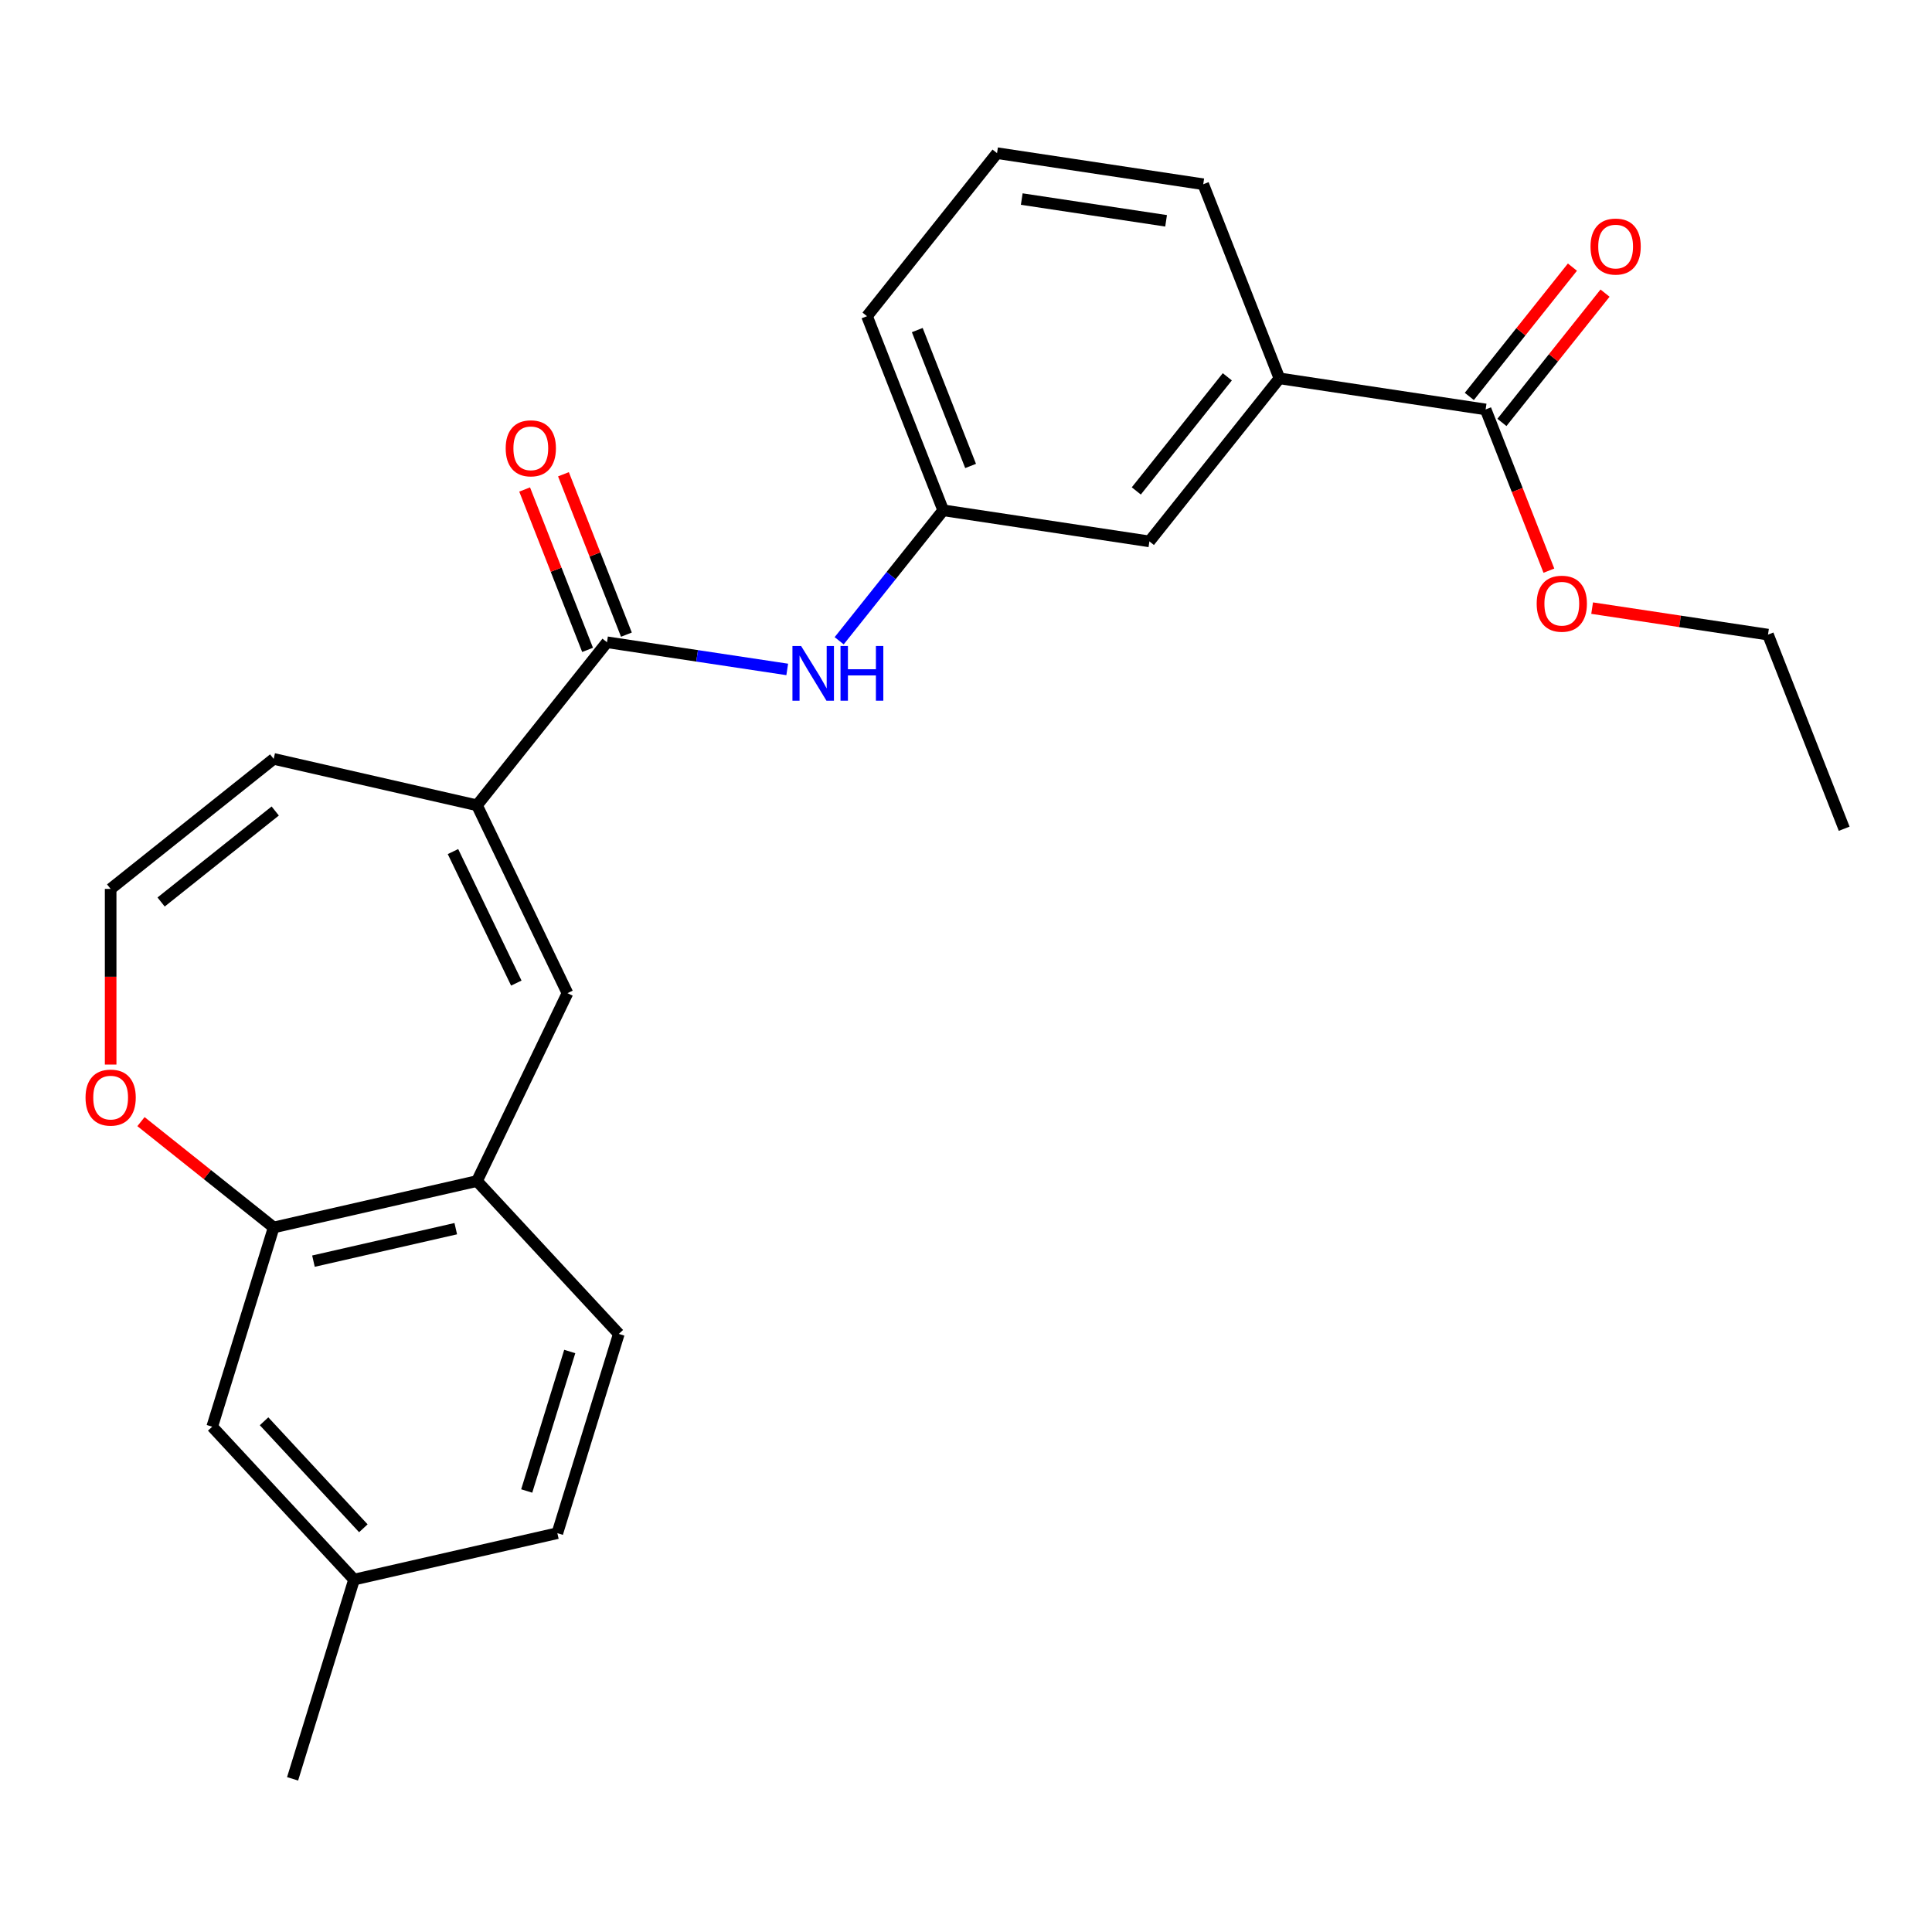 <?xml version='1.0' encoding='iso-8859-1'?>
<svg version='1.1' baseProfile='full'
              xmlns='http://www.w3.org/2000/svg'
                      xmlns:rdkit='http://www.rdkit.org/xml'
                      xmlns:xlink='http://www.w3.org/1999/xlink'
                  xml:space='preserve'
width='1000px' height='1000px' viewBox='0 0 1000 1000'>
<!-- END OF HEADER -->
<rect style='opacity:1.0;fill:#FFFFFF;stroke:none' width='1000' height='1000' x='0' y='0'> </rect>
<path class='bond-0' d='M 246.884,416.82 L 314.179,332.434' style='fill:none;fill-rule:evenodd;stroke:#000000;stroke-width:6px;stroke-linecap:butt;stroke-linejoin:miter;stroke-opacity:1' />
<path class='bond-1' d='M 246.884,416.82 L 293.714,514.064' style='fill:none;fill-rule:evenodd;stroke:#000000;stroke-width:6px;stroke-linecap:butt;stroke-linejoin:miter;stroke-opacity:1' />
<path class='bond-1' d='M 234.459,440.772 L 267.241,508.844' style='fill:none;fill-rule:evenodd;stroke:#000000;stroke-width:6px;stroke-linecap:butt;stroke-linejoin:miter;stroke-opacity:1' />
<path class='bond-9' d='M 246.884,416.82 L 141.656,392.802' style='fill:none;fill-rule:evenodd;stroke:#000000;stroke-width:6px;stroke-linecap:butt;stroke-linejoin:miter;stroke-opacity:1' />
<path class='bond-3' d='M 314.179,332.434 L 360.824,339.464' style='fill:none;fill-rule:evenodd;stroke:#000000;stroke-width:6px;stroke-linecap:butt;stroke-linejoin:miter;stroke-opacity:1' />
<path class='bond-3' d='M 360.824,339.464 L 407.468,346.495' style='fill:none;fill-rule:evenodd;stroke:#0000FF;stroke-width:6px;stroke-linecap:butt;stroke-linejoin:miter;stroke-opacity:1' />
<path class='bond-11' d='M 324.226,328.491 L 307.936,286.984' style='fill:none;fill-rule:evenodd;stroke:#000000;stroke-width:6px;stroke-linecap:butt;stroke-linejoin:miter;stroke-opacity:1' />
<path class='bond-11' d='M 307.936,286.984 L 291.646,245.477' style='fill:none;fill-rule:evenodd;stroke:#FF0000;stroke-width:6px;stroke-linecap:butt;stroke-linejoin:miter;stroke-opacity:1' />
<path class='bond-11' d='M 304.132,336.377 L 287.841,294.87' style='fill:none;fill-rule:evenodd;stroke:#000000;stroke-width:6px;stroke-linecap:butt;stroke-linejoin:miter;stroke-opacity:1' />
<path class='bond-11' d='M 287.841,294.87 L 271.551,253.363' style='fill:none;fill-rule:evenodd;stroke:#FF0000;stroke-width:6px;stroke-linecap:butt;stroke-linejoin:miter;stroke-opacity:1' />
<path class='bond-2' d='M 293.714,514.064 L 246.884,611.309' style='fill:none;fill-rule:evenodd;stroke:#000000;stroke-width:6px;stroke-linecap:butt;stroke-linejoin:miter;stroke-opacity:1' />
<path class='bond-5' d='M 246.884,611.309 L 141.656,635.326' style='fill:none;fill-rule:evenodd;stroke:#000000;stroke-width:6px;stroke-linecap:butt;stroke-linejoin:miter;stroke-opacity:1' />
<path class='bond-5' d='M 235.903,635.957 L 162.244,652.769' style='fill:none;fill-rule:evenodd;stroke:#000000;stroke-width:6px;stroke-linecap:butt;stroke-linejoin:miter;stroke-opacity:1' />
<path class='bond-15' d='M 246.884,611.309 L 320.297,690.429' style='fill:none;fill-rule:evenodd;stroke:#000000;stroke-width:6px;stroke-linecap:butt;stroke-linejoin:miter;stroke-opacity:1' />
<path class='bond-10' d='M 434.351,331.662 L 461.276,297.899' style='fill:none;fill-rule:evenodd;stroke:#0000FF;stroke-width:6px;stroke-linecap:butt;stroke-linejoin:miter;stroke-opacity:1' />
<path class='bond-10' d='M 461.276,297.899 L 488.202,264.135' style='fill:none;fill-rule:evenodd;stroke:#000000;stroke-width:6px;stroke-linecap:butt;stroke-linejoin:miter;stroke-opacity:1' />
<path class='bond-4' d='M 768.953,211.923 L 662.225,195.836' style='fill:none;fill-rule:evenodd;stroke:#000000;stroke-width:6px;stroke-linecap:butt;stroke-linejoin:miter;stroke-opacity:1' />
<path class='bond-14' d='M 777.391,218.652 L 804.078,185.188' style='fill:none;fill-rule:evenodd;stroke:#000000;stroke-width:6px;stroke-linecap:butt;stroke-linejoin:miter;stroke-opacity:1' />
<path class='bond-14' d='M 804.078,185.188 L 830.764,151.725' style='fill:none;fill-rule:evenodd;stroke:#FF0000;stroke-width:6px;stroke-linecap:butt;stroke-linejoin:miter;stroke-opacity:1' />
<path class='bond-14' d='M 760.514,205.193 L 787.201,171.729' style='fill:none;fill-rule:evenodd;stroke:#000000;stroke-width:6px;stroke-linecap:butt;stroke-linejoin:miter;stroke-opacity:1' />
<path class='bond-14' d='M 787.201,171.729 L 813.887,138.266' style='fill:none;fill-rule:evenodd;stroke:#FF0000;stroke-width:6px;stroke-linecap:butt;stroke-linejoin:miter;stroke-opacity:1' />
<path class='bond-17' d='M 768.953,211.923 L 785.329,253.649' style='fill:none;fill-rule:evenodd;stroke:#000000;stroke-width:6px;stroke-linecap:butt;stroke-linejoin:miter;stroke-opacity:1' />
<path class='bond-17' d='M 785.329,253.649 L 801.706,295.376' style='fill:none;fill-rule:evenodd;stroke:#FF0000;stroke-width:6px;stroke-linecap:butt;stroke-linejoin:miter;stroke-opacity:1' />
<path class='bond-13' d='M 141.656,635.326 L 109.843,738.464' style='fill:none;fill-rule:evenodd;stroke:#000000;stroke-width:6px;stroke-linecap:butt;stroke-linejoin:miter;stroke-opacity:1' />
<path class='bond-25' d='M 141.656,635.326 L 107.313,607.938' style='fill:none;fill-rule:evenodd;stroke:#000000;stroke-width:6px;stroke-linecap:butt;stroke-linejoin:miter;stroke-opacity:1' />
<path class='bond-25' d='M 107.313,607.938 L 72.969,580.55' style='fill:none;fill-rule:evenodd;stroke:#FF0000;stroke-width:6px;stroke-linecap:butt;stroke-linejoin:miter;stroke-opacity:1' />
<path class='bond-6' d='M 662.225,195.836 L 594.93,280.222' style='fill:none;fill-rule:evenodd;stroke:#000000;stroke-width:6px;stroke-linecap:butt;stroke-linejoin:miter;stroke-opacity:1' />
<path class='bond-6' d='M 635.254,195.035 L 588.147,254.105' style='fill:none;fill-rule:evenodd;stroke:#000000;stroke-width:6px;stroke-linecap:butt;stroke-linejoin:miter;stroke-opacity:1' />
<path class='bond-27' d='M 662.225,195.836 L 622.793,95.364' style='fill:none;fill-rule:evenodd;stroke:#000000;stroke-width:6px;stroke-linecap:butt;stroke-linejoin:miter;stroke-opacity:1' />
<path class='bond-7' d='M 57.271,551.012 L 57.271,505.555' style='fill:none;fill-rule:evenodd;stroke:#FF0000;stroke-width:6px;stroke-linecap:butt;stroke-linejoin:miter;stroke-opacity:1' />
<path class='bond-7' d='M 57.271,505.555 L 57.271,460.097' style='fill:none;fill-rule:evenodd;stroke:#000000;stroke-width:6px;stroke-linecap:butt;stroke-linejoin:miter;stroke-opacity:1' />
<path class='bond-8' d='M 57.271,460.097 L 141.656,392.802' style='fill:none;fill-rule:evenodd;stroke:#000000;stroke-width:6px;stroke-linecap:butt;stroke-linejoin:miter;stroke-opacity:1' />
<path class='bond-8' d='M 83.388,466.88 L 142.458,419.774' style='fill:none;fill-rule:evenodd;stroke:#000000;stroke-width:6px;stroke-linecap:butt;stroke-linejoin:miter;stroke-opacity:1' />
<path class='bond-12' d='M 488.202,264.135 L 594.93,280.222' style='fill:none;fill-rule:evenodd;stroke:#000000;stroke-width:6px;stroke-linecap:butt;stroke-linejoin:miter;stroke-opacity:1' />
<path class='bond-21' d='M 488.202,264.135 L 448.769,163.663' style='fill:none;fill-rule:evenodd;stroke:#000000;stroke-width:6px;stroke-linecap:butt;stroke-linejoin:miter;stroke-opacity:1' />
<path class='bond-21' d='M 502.382,241.178 L 474.779,170.847' style='fill:none;fill-rule:evenodd;stroke:#000000;stroke-width:6px;stroke-linecap:butt;stroke-linejoin:miter;stroke-opacity:1' />
<path class='bond-26' d='M 109.843,738.464 L 183.256,817.585' style='fill:none;fill-rule:evenodd;stroke:#000000;stroke-width:6px;stroke-linecap:butt;stroke-linejoin:miter;stroke-opacity:1' />
<path class='bond-26' d='M 136.679,735.65 L 188.068,791.034' style='fill:none;fill-rule:evenodd;stroke:#000000;stroke-width:6px;stroke-linecap:butt;stroke-linejoin:miter;stroke-opacity:1' />
<path class='bond-18' d='M 320.297,690.429 L 288.483,793.567' style='fill:none;fill-rule:evenodd;stroke:#000000;stroke-width:6px;stroke-linecap:butt;stroke-linejoin:miter;stroke-opacity:1' />
<path class='bond-18' d='M 294.897,699.537 L 272.627,771.734' style='fill:none;fill-rule:evenodd;stroke:#000000;stroke-width:6px;stroke-linecap:butt;stroke-linejoin:miter;stroke-opacity:1' />
<path class='bond-16' d='M 183.256,817.585 L 288.483,793.567' style='fill:none;fill-rule:evenodd;stroke:#000000;stroke-width:6px;stroke-linecap:butt;stroke-linejoin:miter;stroke-opacity:1' />
<path class='bond-23' d='M 183.256,817.585 L 151.442,920.723' style='fill:none;fill-rule:evenodd;stroke:#000000;stroke-width:6px;stroke-linecap:butt;stroke-linejoin:miter;stroke-opacity:1' />
<path class='bond-22' d='M 824.084,314.761 L 869.598,321.621' style='fill:none;fill-rule:evenodd;stroke:#FF0000;stroke-width:6px;stroke-linecap:butt;stroke-linejoin:miter;stroke-opacity:1' />
<path class='bond-22' d='M 869.598,321.621 L 915.113,328.481' style='fill:none;fill-rule:evenodd;stroke:#000000;stroke-width:6px;stroke-linecap:butt;stroke-linejoin:miter;stroke-opacity:1' />
<path class='bond-19' d='M 622.793,95.364 L 516.065,79.277' style='fill:none;fill-rule:evenodd;stroke:#000000;stroke-width:6px;stroke-linecap:butt;stroke-linejoin:miter;stroke-opacity:1' />
<path class='bond-19' d='M 603.566,114.296 L 528.857,103.036' style='fill:none;fill-rule:evenodd;stroke:#000000;stroke-width:6px;stroke-linecap:butt;stroke-linejoin:miter;stroke-opacity:1' />
<path class='bond-20' d='M 516.065,79.277 L 448.769,163.663' style='fill:none;fill-rule:evenodd;stroke:#000000;stroke-width:6px;stroke-linecap:butt;stroke-linejoin:miter;stroke-opacity:1' />
<path class='bond-24' d='M 915.113,328.481 L 954.545,428.954' style='fill:none;fill-rule:evenodd;stroke:#000000;stroke-width:6px;stroke-linecap:butt;stroke-linejoin:miter;stroke-opacity:1' />
<path  class='atom-4' d='M 414.647 334.361
L 423.927 349.361
Q 424.847 350.841, 426.327 353.521
Q 427.807 356.201, 427.887 356.361
L 427.887 334.361
L 431.647 334.361
L 431.647 362.681
L 427.767 362.681
L 417.807 346.281
Q 416.647 344.361, 415.407 342.161
Q 414.207 339.961, 413.847 339.281
L 413.847 362.681
L 410.167 362.681
L 410.167 334.361
L 414.647 334.361
' fill='#0000FF'/>
<path  class='atom-4' d='M 435.047 334.361
L 438.887 334.361
L 438.887 346.401
L 453.367 346.401
L 453.367 334.361
L 457.207 334.361
L 457.207 362.681
L 453.367 362.681
L 453.367 349.601
L 438.887 349.601
L 438.887 362.681
L 435.047 362.681
L 435.047 334.361
' fill='#0000FF'/>
<path  class='atom-8' d='M 44.271 568.111
Q 44.271 561.311, 47.631 557.511
Q 50.991 553.711, 57.271 553.711
Q 63.551 553.711, 66.911 557.511
Q 70.271 561.311, 70.271 568.111
Q 70.271 574.991, 66.871 578.911
Q 63.471 582.791, 57.271 582.791
Q 51.031 582.791, 47.631 578.911
Q 44.271 575.031, 44.271 568.111
M 57.271 579.591
Q 61.591 579.591, 63.911 576.711
Q 66.271 573.791, 66.271 568.111
Q 66.271 562.551, 63.911 559.751
Q 61.591 556.911, 57.271 556.911
Q 52.951 556.911, 50.591 559.711
Q 48.271 562.511, 48.271 568.111
Q 48.271 573.831, 50.591 576.711
Q 52.951 579.591, 57.271 579.591
' fill='#FF0000'/>
<path  class='atom-12' d='M 261.746 232.042
Q 261.746 225.242, 265.106 221.442
Q 268.466 217.642, 274.746 217.642
Q 281.026 217.642, 284.386 221.442
Q 287.746 225.242, 287.746 232.042
Q 287.746 238.922, 284.346 242.842
Q 280.946 246.722, 274.746 246.722
Q 268.506 246.722, 265.106 242.842
Q 261.746 238.962, 261.746 232.042
M 274.746 243.522
Q 279.066 243.522, 281.386 240.642
Q 283.746 237.722, 283.746 232.042
Q 283.746 226.482, 281.386 223.682
Q 279.066 220.842, 274.746 220.842
Q 270.426 220.842, 268.066 223.642
Q 265.746 226.442, 265.746 232.042
Q 265.746 237.762, 268.066 240.642
Q 270.426 243.522, 274.746 243.522
' fill='#FF0000'/>
<path  class='atom-15' d='M 823.248 127.617
Q 823.248 120.817, 826.608 117.017
Q 829.968 113.217, 836.248 113.217
Q 842.528 113.217, 845.888 117.017
Q 849.248 120.817, 849.248 127.617
Q 849.248 134.497, 845.848 138.417
Q 842.448 142.297, 836.248 142.297
Q 830.008 142.297, 826.608 138.417
Q 823.248 134.537, 823.248 127.617
M 836.248 139.097
Q 840.568 139.097, 842.888 136.217
Q 845.248 133.297, 845.248 127.617
Q 845.248 122.057, 842.888 119.257
Q 840.568 116.417, 836.248 116.417
Q 831.928 116.417, 829.568 119.217
Q 827.248 122.017, 827.248 127.617
Q 827.248 133.337, 829.568 136.217
Q 831.928 139.097, 836.248 139.097
' fill='#FF0000'/>
<path  class='atom-18' d='M 795.385 312.475
Q 795.385 305.675, 798.745 301.875
Q 802.105 298.075, 808.385 298.075
Q 814.665 298.075, 818.025 301.875
Q 821.385 305.675, 821.385 312.475
Q 821.385 319.355, 817.985 323.275
Q 814.585 327.155, 808.385 327.155
Q 802.145 327.155, 798.745 323.275
Q 795.385 319.395, 795.385 312.475
M 808.385 323.955
Q 812.705 323.955, 815.025 321.075
Q 817.385 318.155, 817.385 312.475
Q 817.385 306.915, 815.025 304.115
Q 812.705 301.275, 808.385 301.275
Q 804.065 301.275, 801.705 304.075
Q 799.385 306.875, 799.385 312.475
Q 799.385 318.195, 801.705 321.075
Q 804.065 323.955, 808.385 323.955
' fill='#FF0000'/>
</svg>
